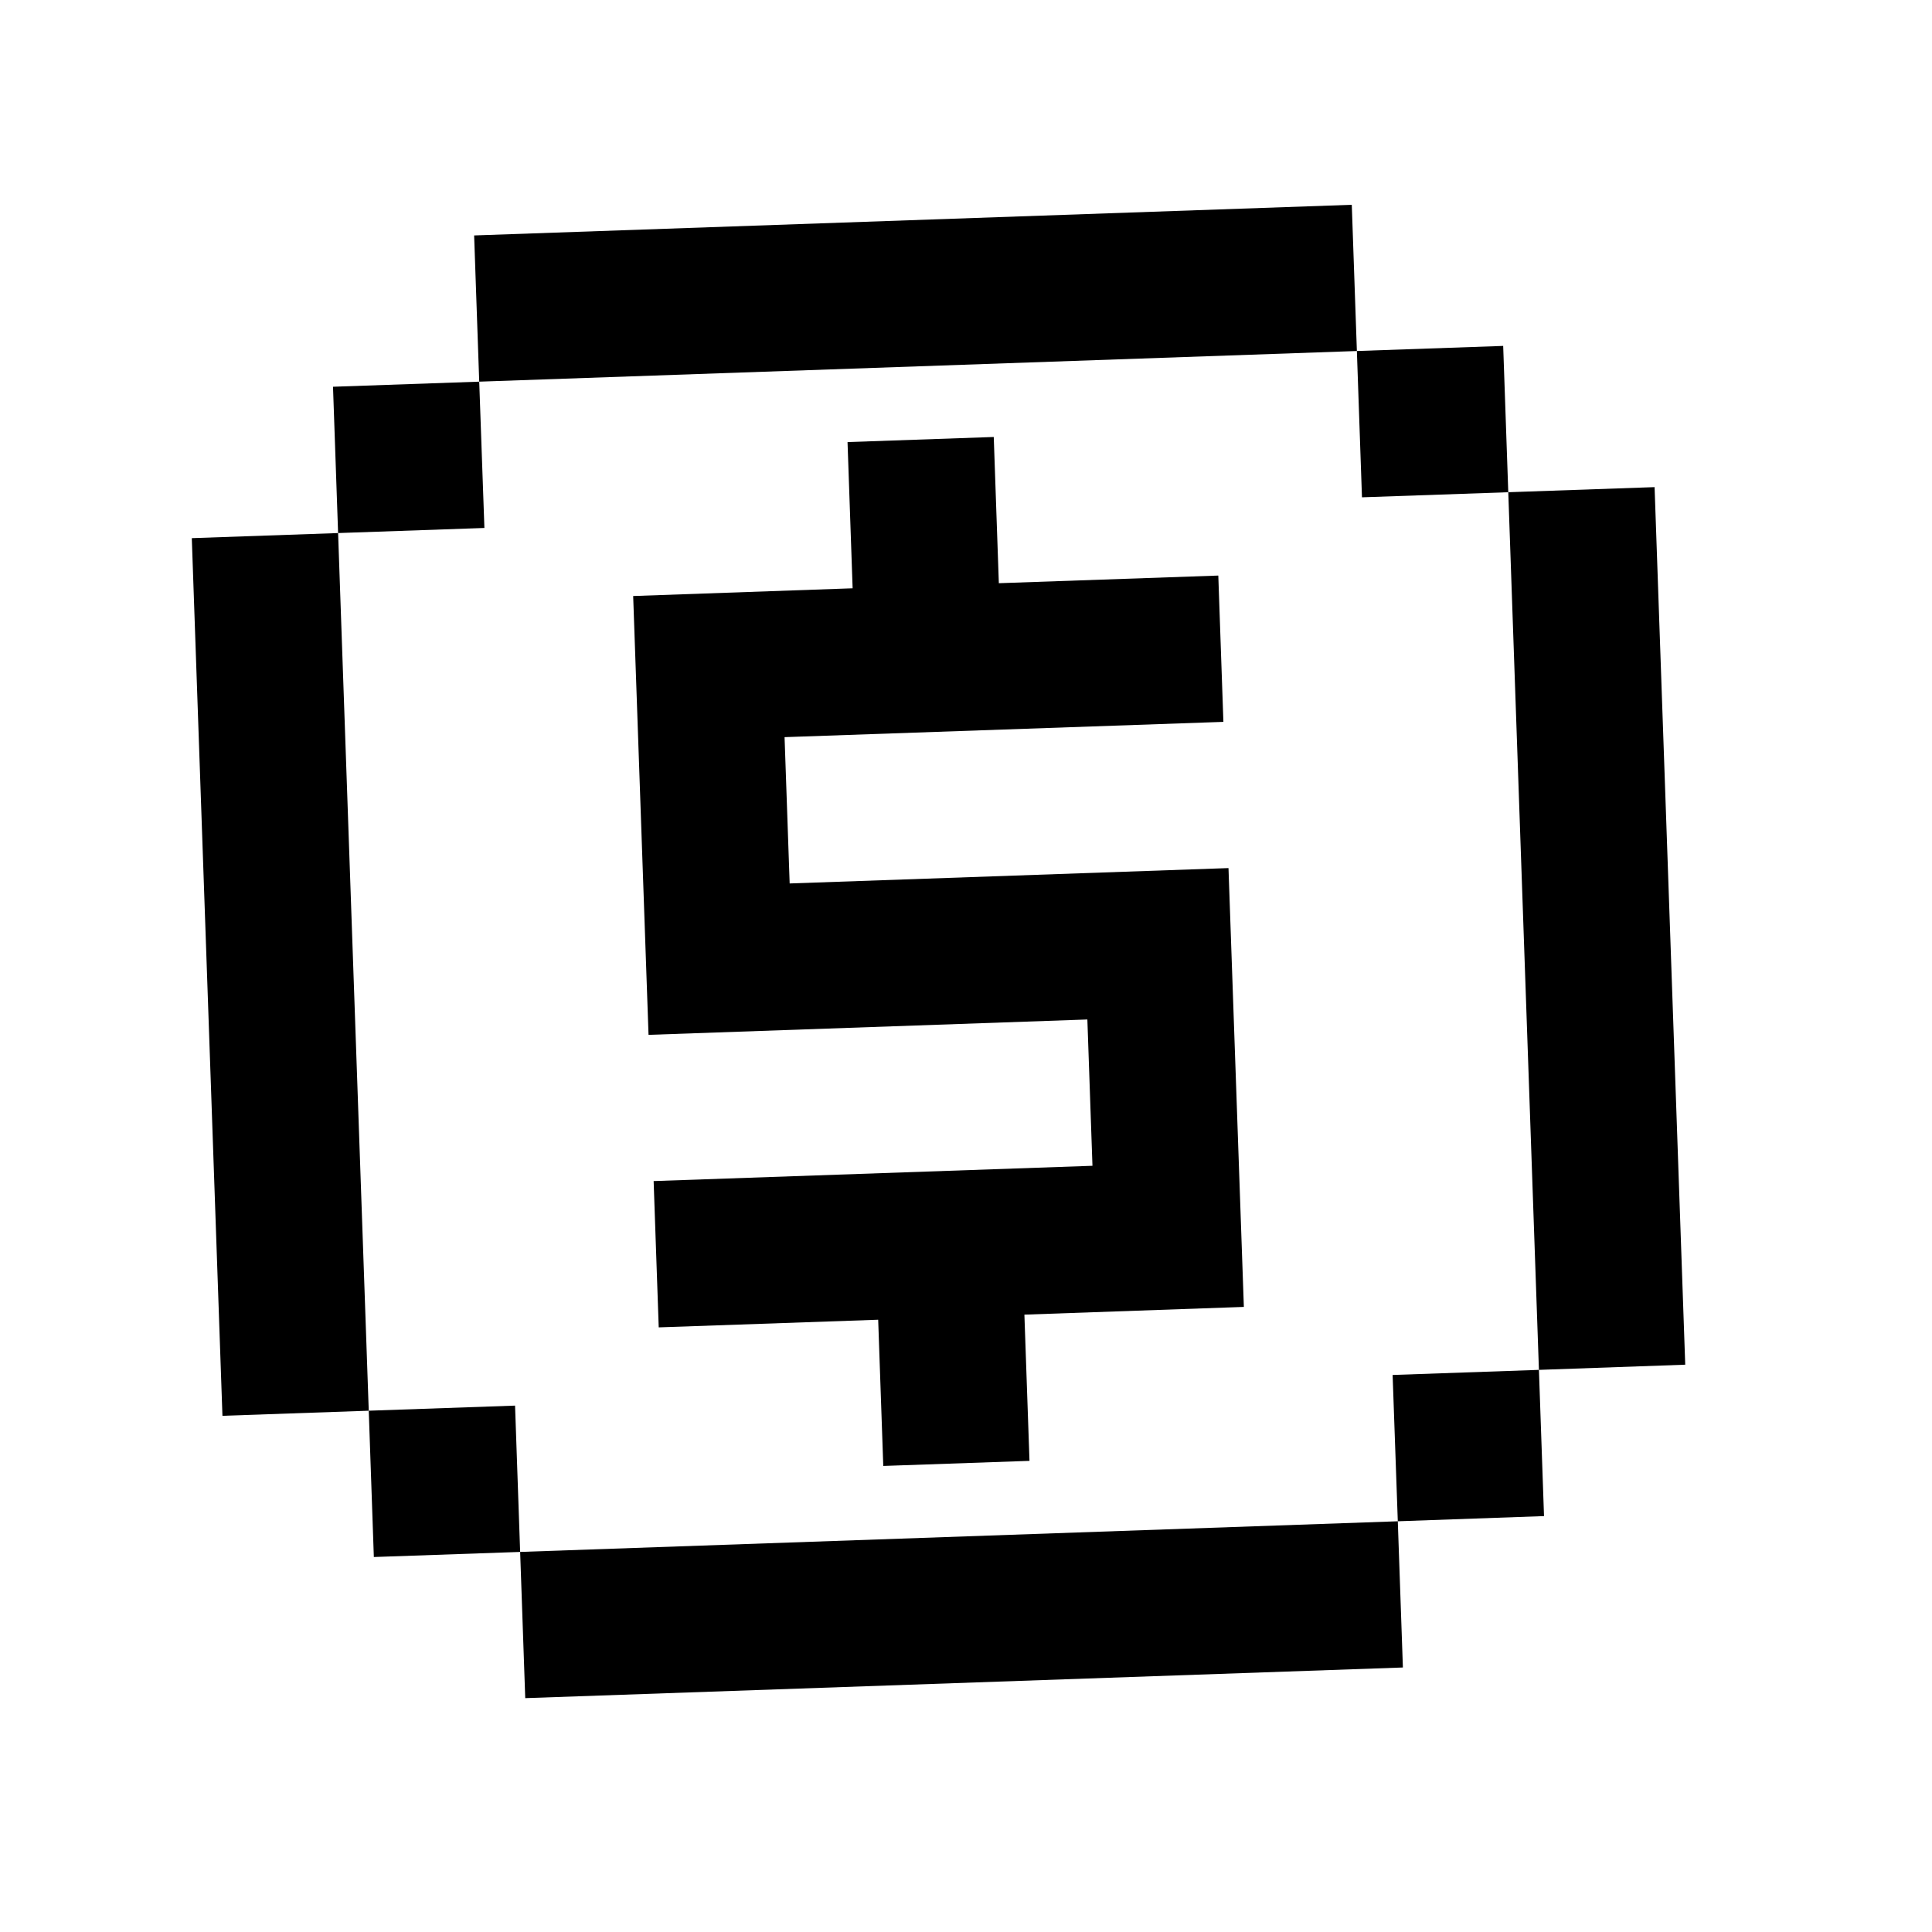 <svg width="22" height="22" viewBox="0 0 22 22" fill="none" xmlns="http://www.w3.org/2000/svg">
    <path d="M5.399 2.681L15.393 2.332L15.451 3.997L5.457 4.346L5.399 2.681ZM3.85 6.07L3.792 4.404L5.457 4.346L5.516 6.012L3.85 6.07ZM4.199 16.064L3.85 6.07L2.184 6.128L2.533 16.122L4.199 16.064ZM5.923 17.672L5.865 16.006L4.199 16.064L4.257 17.73L5.923 17.672ZM15.917 17.323L15.975 18.988L5.981 19.337L5.923 17.672L15.917 17.323ZM17.524 15.599L17.582 17.264L15.917 17.323L15.858 15.657L17.524 15.599ZM17.175 5.605L18.841 5.547L19.19 15.54L17.524 15.599L17.175 5.605ZM17.175 5.605L17.117 3.939L15.451 3.997L15.509 5.663L17.175 5.605ZM9.651 5.034L11.316 4.976L11.374 6.641L13.873 6.554L13.931 8.22L8.934 8.394L8.992 10.06L13.989 9.885L14.164 14.882L11.665 14.97L11.723 16.635L10.058 16.693L10 15.028L7.501 15.115L7.443 13.449L12.44 13.275L12.382 11.609L7.385 11.784L7.21 6.787L9.709 6.699L9.651 5.034Z" fill="black"/>
</svg>
